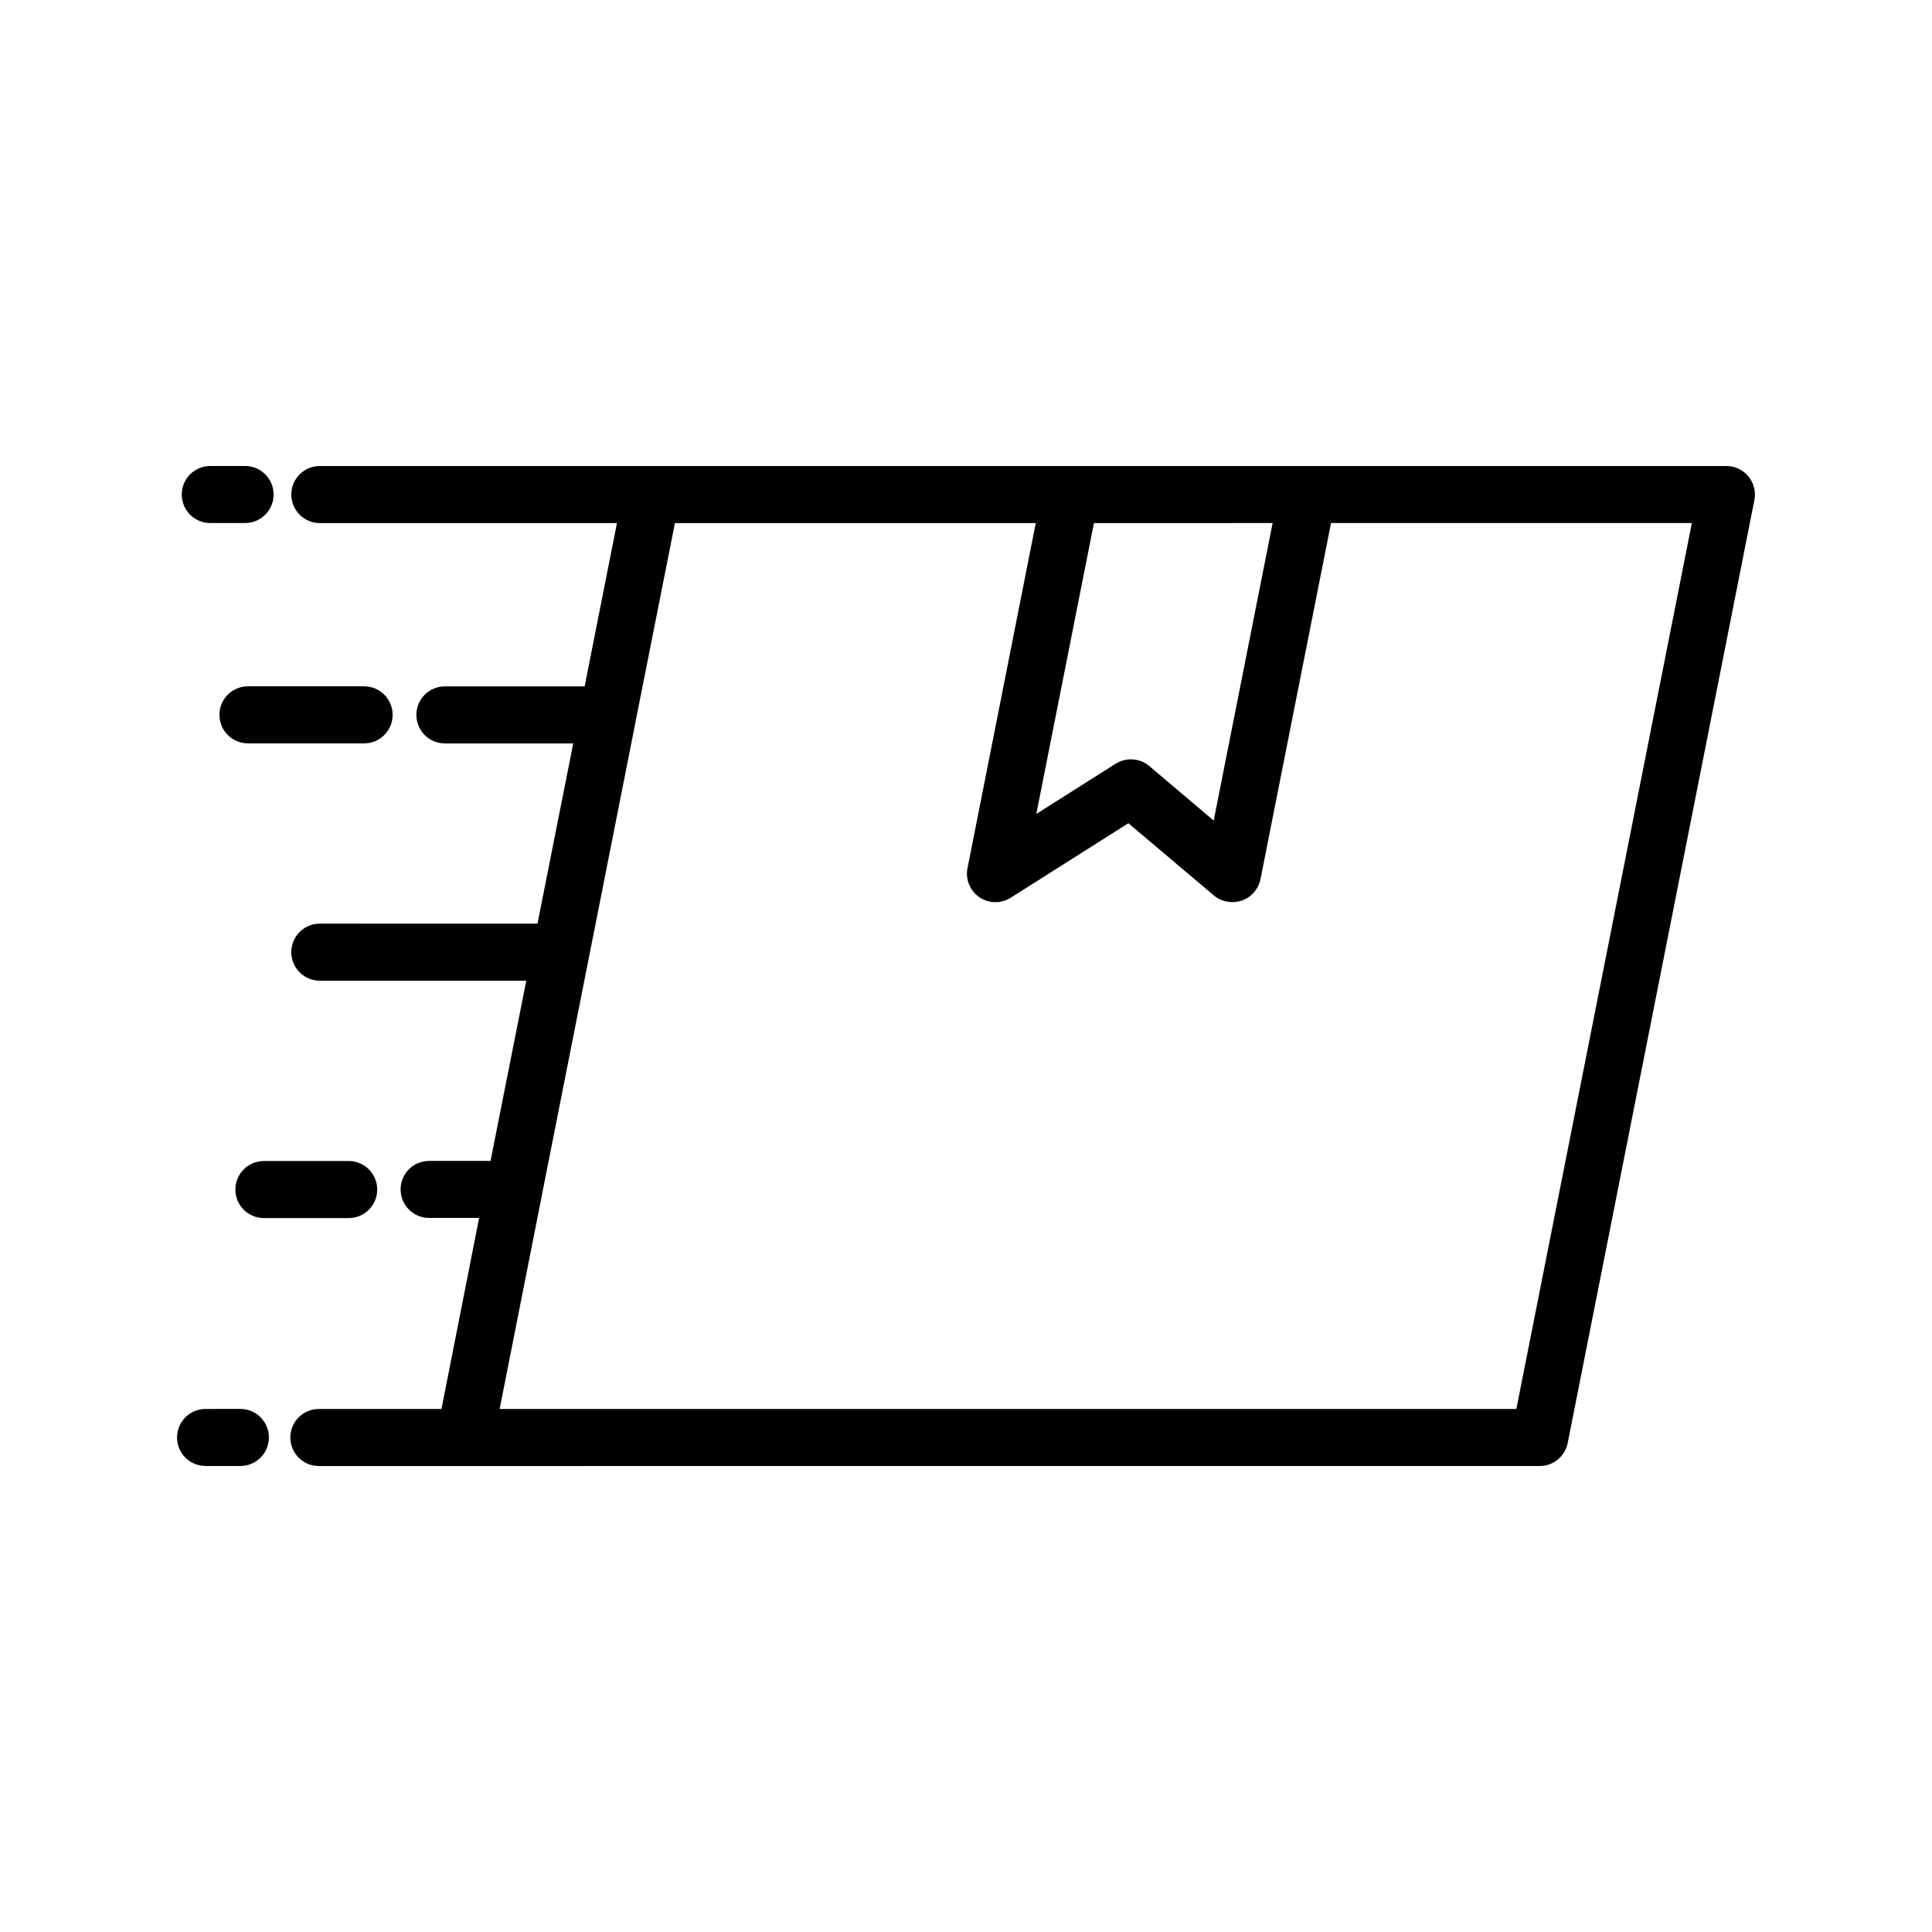 <?xml version="1.0" encoding="UTF-8"?>
<!-- Uploaded to: ICON Repo, www.svgrepo.com, Generator: ICON Repo Mixer Tools -->
<svg fill="#000000" width="800px" height="800px" version="1.1" viewBox="144 144 512 512" xmlns="http://www.w3.org/2000/svg">
 <g>
  <path d="m607.37 270.27c-1.461-1.762-3.578-2.769-5.844-2.769h-372.77c-4.18 0-7.559 3.375-7.559 7.559 0 4.18 3.375 7.559 7.559 7.559h78.746l-8.566 43.277h-37.031c-4.18 0-7.559 3.375-7.559 7.559 0 4.18 3.375 7.559 7.559 7.559h34.008l-9.473 47.762-57.684-0.008c-4.18 0-7.559 3.375-7.559 7.559 0 4.18 3.375 7.559 7.559 7.559h54.715l-9.473 47.762h-16.273c-4.18 0-7.559 3.375-7.559 7.559 0 4.18 3.375 7.559 7.559 7.559h13.25l-9.977 50.629h-32.496c-4.18 0-7.559 3.375-7.559 7.559 0 4.18 3.375 7.559 7.559 7.559h38.691l64.289-0.004h220.57c3.629 0 6.699-2.57 7.406-6.098l49.473-249.89c0.457-2.215-0.148-4.481-1.559-6.246zm-126.11 12.344-15.617 78.848-17.078-14.461c-1.41-1.211-3.125-1.762-4.887-1.762-1.41 0-2.82 0.402-4.031 1.16l-21.008 13.301 15.266-77.082zm64.59 234.78h-269.44l11.184-56.578v-0.051l24.891-125.75v-0.051l10.379-52.348h95.625l-18.086 91.441c-0.605 2.973 0.656 5.996 3.125 7.707 2.519 1.715 5.742 1.762 8.312 0.152l31.188-19.75 22.672 19.145c1.359 1.16 3.125 1.762 4.887 1.762 0.855 0 1.664-0.152 2.519-0.402 2.519-0.906 4.383-3.023 4.938-5.691l18.691-94.363h95.625z"/>
  <path d="m199.73 282.61h9.219c4.18 0 7.559-3.375 7.559-7.559 0-4.18-3.375-7.559-7.559-7.559h-9.219c-4.18 0-7.559 3.375-7.559 7.559 0 4.184 3.375 7.559 7.559 7.559z"/>
  <path d="m198.48 532.5h9.219c4.18 0 7.559-3.375 7.559-7.559 0-4.18-3.375-7.559-7.559-7.559l-9.219 0.004c-4.18 0-7.559 3.375-7.559 7.559 0 4.18 3.375 7.555 7.559 7.555z"/>
  <path d="m209.71 341h30.781c4.18 0 7.559-3.375 7.559-7.559 0-4.18-3.375-7.559-7.559-7.559h-30.781c-4.18 0-7.559 3.375-7.559 7.559 0 4.18 3.375 7.559 7.559 7.559z"/>
  <path d="m213.94 466.8h22.469c4.18 0 7.559-3.375 7.559-7.559 0-4.18-3.375-7.559-7.559-7.559h-22.469c-4.18 0-7.559 3.375-7.559 7.559s3.379 7.559 7.559 7.559z"/>
 </g>
</svg>